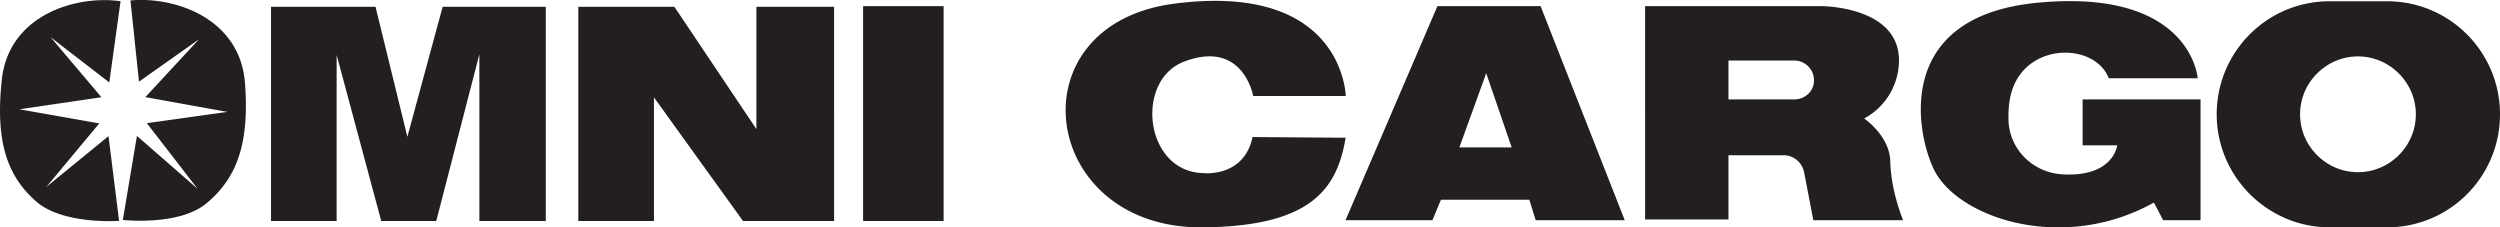 <svg xmlns="http://www.w3.org/2000/svg" id="Layer_1" viewBox="0 0 219.82 20"><defs><style>.cls-1{fill:#231f20}</style></defs><g id="Omni_Cargo"><path d="m11.47.04.75 7.14 5.28-3.73-4.72 5.09 7.21 1.3-7.08.99 4.47 5.78-5.34-4.66-1.24 7.39s4.97.56 7.39-1.49S21.98 13 21.54 7.29 15.32-.33 11.47.04ZM10.6.11l-.99 7.14-5.16-3.98 4.47 5.28-7.21 1.06 7.02 1.24-4.66 5.59 5.47-4.47.93 7.45s-4.97.37-7.33-1.74S-.46 12.72.16 7 6.74-.45 10.6.11ZM23.83.6h9.19l2.8 11.43L38.92.6h9.07v18.83h-5.84V4.77l-3.79 14.66h-4.84L29.6 4.83v14.6h-5.77V.6zM50.85 19.43h6.65V8.56l7.83 10.87h8.01V.6h-6.83v10.75L59.3.6h-8.45v18.83zM118.32 12.1c-.75 4.53-3.04 7.77-12.42 7.89-14.54.25-16.96-17.95-2.48-19.69 14.91-1.86 14.91 8.39 14.91 8.14h-8.14s-.87-4.97-6.03-3.04c-4.41 1.62-3.54 9.69 1.62 9.82 0 0 3.6.43 4.35-3.17l8.2.06ZM135.46.54h-9.07l-8.08 18.82h7.64l.75-1.8h7.77l.56 1.8h7.83L135.46.54Zm-7.14 12.42 2.36-6.52 2.24 6.52h-4.6ZM166.21 14.27c0-2.3-2.3-3.85-2.3-3.85a5.817 5.817 0 0 0 3.04-4.6c.5-5.28-6.77-5.28-6.77-5.28h-15.53V19.3h7.33v-5.65h4.85c.87 0 1.62.62 1.8 1.49l.81 4.22h7.89c-.62-1.62-1.06-3.35-1.12-5.09Zm-8.45-5.53h-5.78V5.32h5.78c.93 0 1.74.75 1.74 1.74s-.81 1.68-1.74 1.68ZM185.41 6.88h7.83s-.56-7.89-13.98-6.65c-12.98 1.18-10.69 11.74-9.19 14.72 2.11 4.22 11.31 7.33 19.32 2.86l.81 1.55h3.29V8.74h-10.37v4.04h3.04s-.31 2.8-4.78 2.55c-2.55-.12-4.66-2.11-4.78-4.72 0-.62 0-1.24.12-1.86.87-5.09 7.45-5.16 8.7-1.86ZM209.88.11h-5.03c-5.53 0-9.94 4.47-9.94 9.94s4.47 9.94 9.94 9.94h5.03c5.53 0 9.94-4.47 9.94-9.94S215.41.11 209.88.11Zm-2.55 15.03c-2.8 0-5.09-2.3-5.09-5.09s2.3-5.09 5.09-5.09 5.09 2.3 5.09 5.09c0 2.8-2.3 5.09-5.09 5.09ZM75.89.54h7.08v18.89h-7.08z" class="cls-1"/></g></svg>